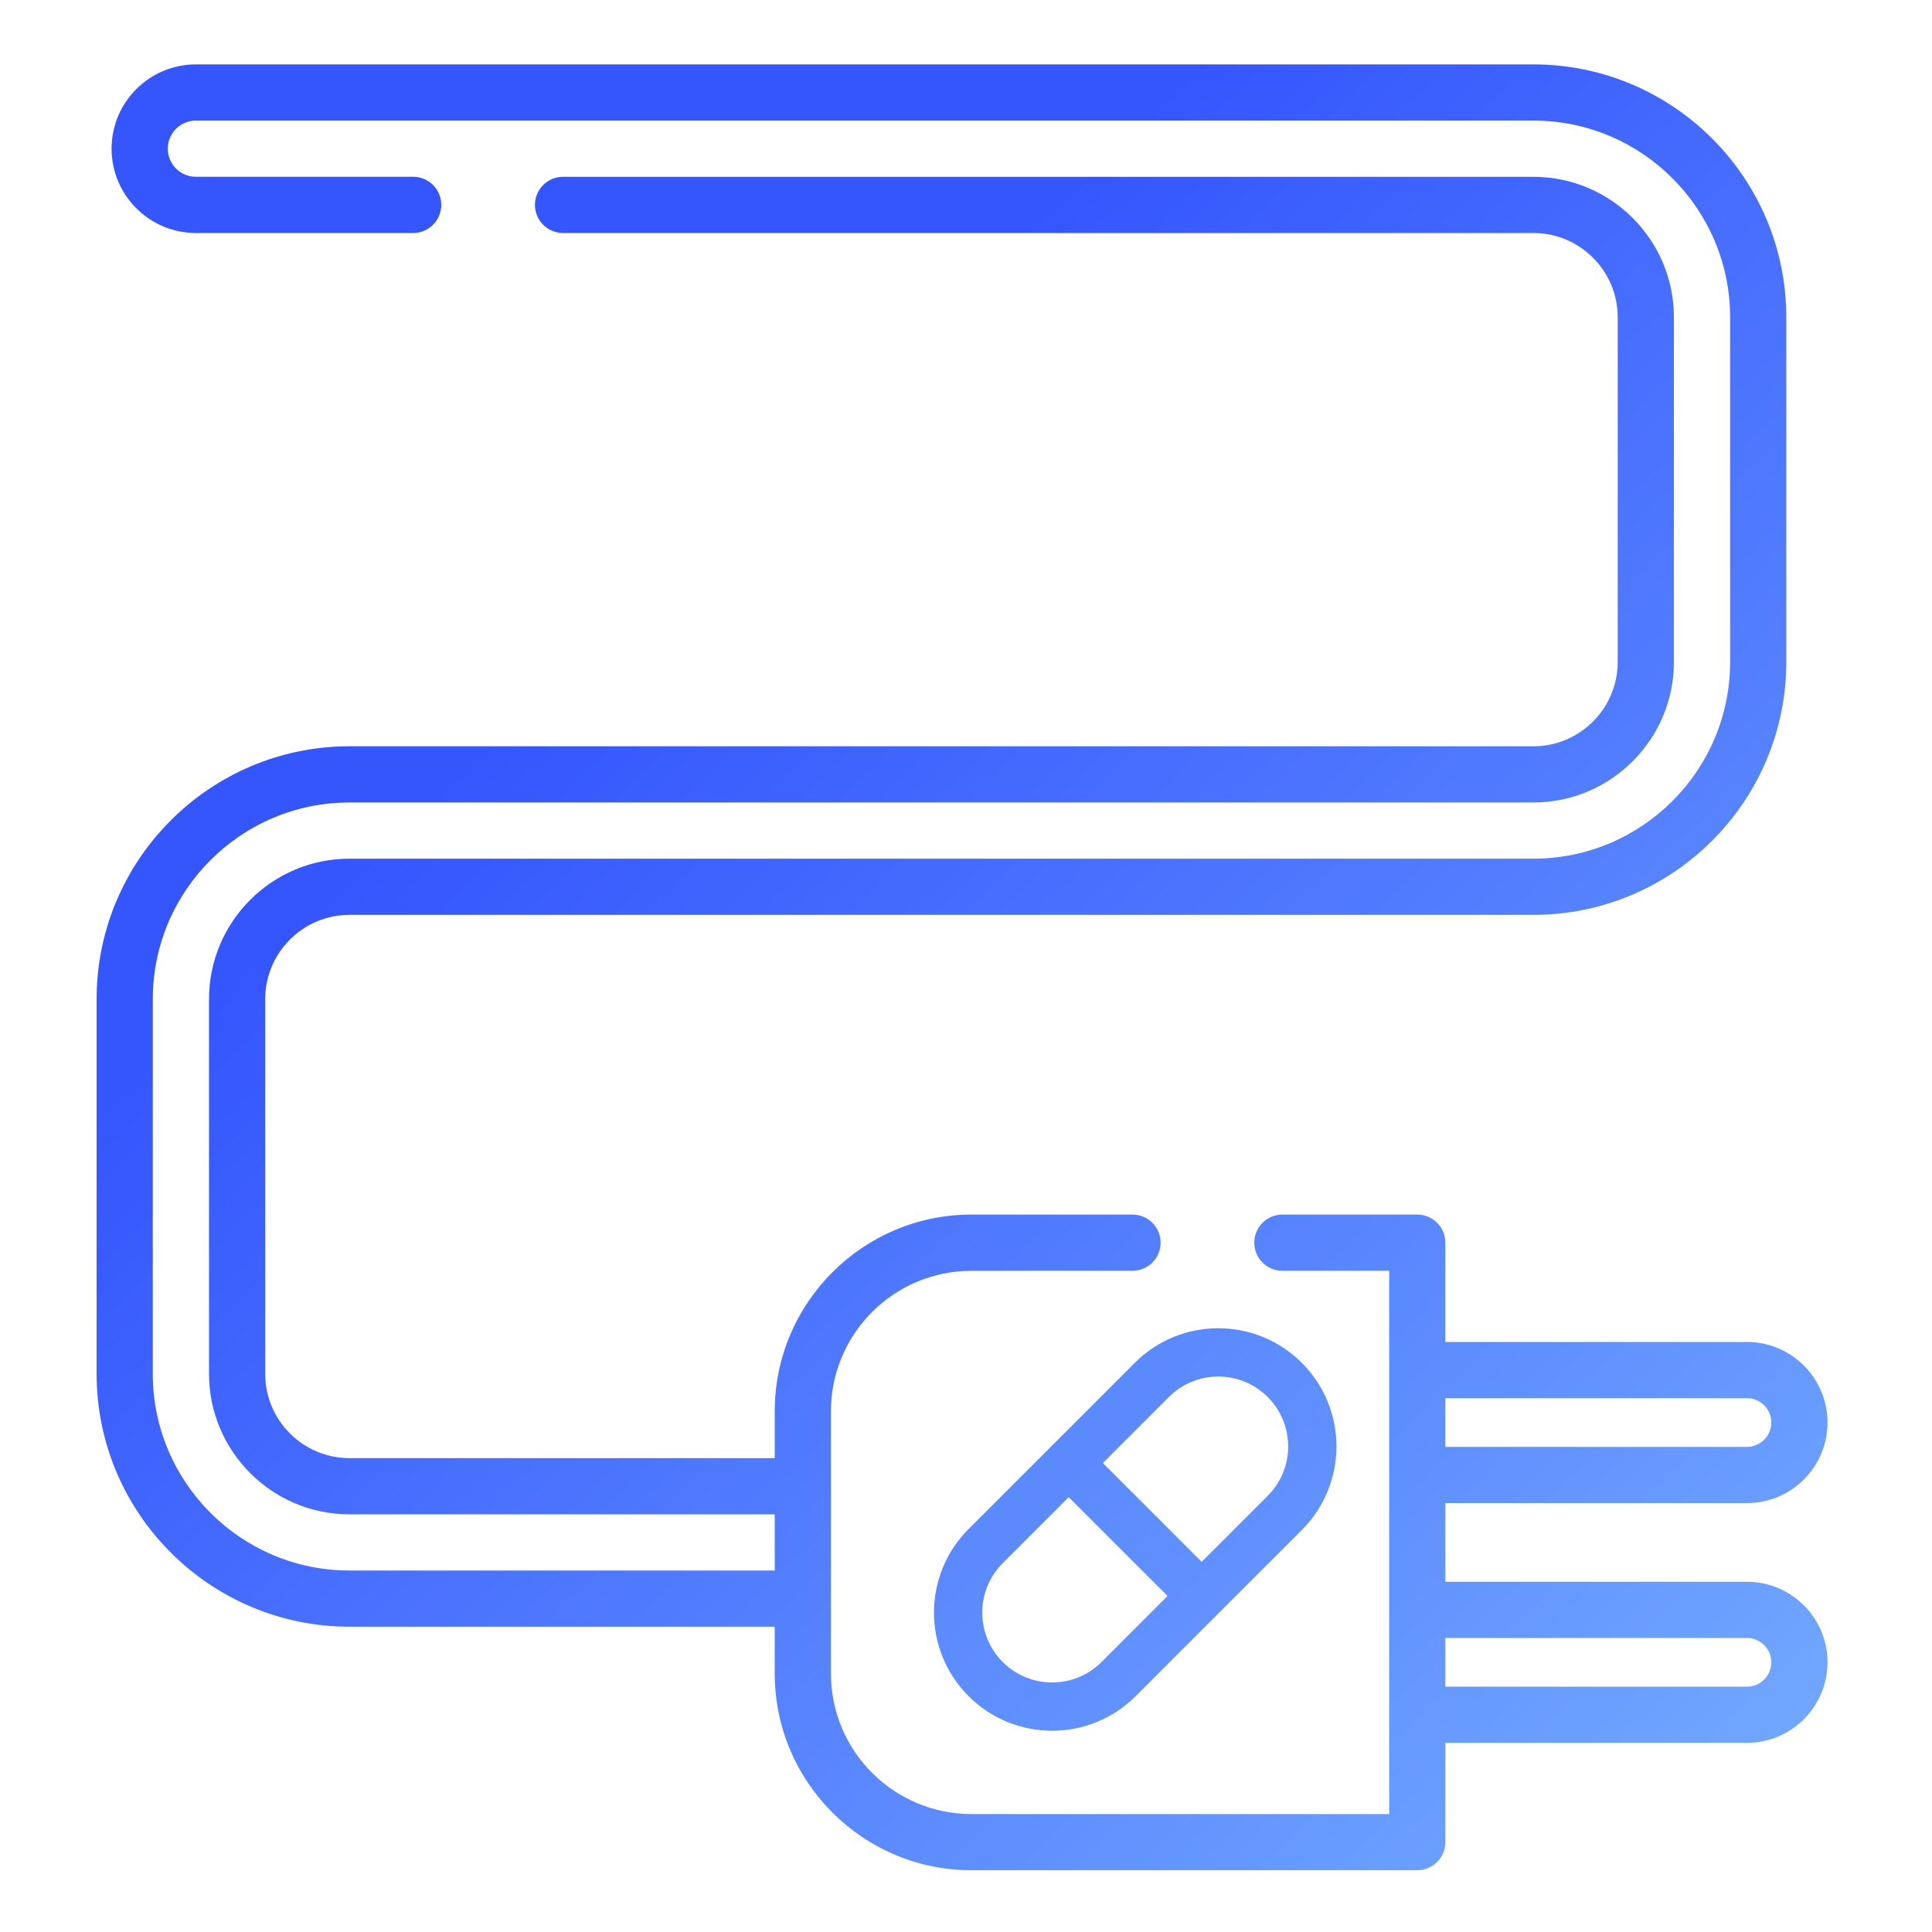 <svg width="60" height="60" viewBox="0 0 60 60" fill="none" xmlns="http://www.w3.org/2000/svg">
<path d="M54.253 49.123H44.887V46.68H54.253C55.633 46.68 56.755 45.557 56.755 44.178C56.755 42.799 55.633 41.676 54.253 41.676H44.887V38.593C44.887 38.111 44.496 37.72 44.014 37.72H39.826C39.344 37.72 38.953 38.111 38.953 38.593C38.953 39.075 39.344 39.466 39.826 39.466H43.142V56.337H30.168C27.762 56.337 25.805 54.38 25.805 51.974V43.829C25.805 41.423 27.762 39.466 30.168 39.466H35.172C35.654 39.466 36.044 39.075 36.044 38.593C36.044 38.111 35.654 37.72 35.172 37.72H30.168C26.8 37.72 24.06 40.461 24.06 43.829V45.283H10.854C9.41 45.283 8.236 44.109 8.236 42.666V31.03C8.236 29.587 9.41 28.412 10.854 28.412H47.621C51.952 28.412 55.475 24.889 55.475 20.558V9.854C55.475 5.523 51.952 2 47.621 2H6.083C4.64 2 3.465 3.174 3.465 4.618C3.465 6.061 4.64 7.236 6.083 7.236H12.832C13.314 7.236 13.704 6.845 13.704 6.363C13.704 5.881 13.314 5.49 12.832 5.49H6.083C5.602 5.49 5.211 5.099 5.211 4.618C5.211 4.137 5.602 3.745 6.083 3.745H47.621C50.99 3.745 53.73 6.485 53.73 9.854V20.558C53.73 23.927 50.99 26.667 47.621 26.667H10.854C8.448 26.667 6.491 28.624 6.491 31.03V42.665C6.491 45.071 8.448 47.029 10.854 47.029H24.06V48.774H10.854C7.486 48.774 4.745 46.034 4.745 42.665V31.03C4.745 27.662 7.486 24.922 10.854 24.922H47.621C50.027 24.922 51.985 22.964 51.985 20.558V9.854C51.985 7.448 50.027 5.491 47.621 5.491H17.486C17.004 5.491 16.613 5.881 16.613 6.363C16.613 6.845 17.004 7.236 17.486 7.236H47.621C49.065 7.236 50.239 8.41 50.239 9.854V20.558C50.239 22.002 49.065 23.176 47.621 23.176H10.854C6.523 23.176 3 26.699 3 31.03V42.665C3 46.996 6.523 50.519 10.854 50.519H24.06V51.974C24.06 55.342 26.8 58.082 30.168 58.082H44.014C44.497 58.082 44.887 57.691 44.887 57.209V54.126H54.254C55.633 54.126 56.755 53.004 56.755 51.624C56.755 50.245 55.633 49.123 54.253 49.123ZM44.887 43.422H54.253C54.67 43.422 55.01 43.761 55.01 44.178C55.01 44.595 54.671 44.934 54.253 44.934H44.887V43.422ZM54.253 52.381H44.887V50.868H54.253C54.67 50.868 55.01 51.208 55.01 51.625C55.01 52.042 54.671 52.381 54.253 52.381Z" fill="url(#paint0_linear_888_1036)"/>
<path d="M33.191 45.436L30.61 48.016C29.47 49.156 29.47 51.005 30.61 52.145C31.75 53.285 33.599 53.285 34.739 52.145L37.319 49.564M33.191 45.436L35.771 42.855C36.911 41.715 38.76 41.715 39.9 42.855C41.04 43.995 41.04 45.844 39.9 46.984L37.319 49.564M33.191 45.436L37.319 49.564" stroke="url(#paint1_linear_888_1036)" stroke-width="1.5" stroke-linecap="round" stroke-linejoin="round"/>
<defs>
<linearGradient id="paint0_linear_888_1036" x1="2.771" y1="2" x2="56.049" y2="57.615" gradientUnits="userSpaceOnUse">
<stop offset="0.308" stop-color="#3556FD"/>
<stop offset="1" stop-color="#74ABFF"/>
</linearGradient>
<linearGradient id="paint1_linear_888_1036" x1="0.255" y1="-1.5" x2="58.255" y2="58" gradientUnits="userSpaceOnUse">
<stop offset="0.184" stop-color="#3556FD"/>
<stop offset="1" stop-color="#74ABFF"/>
</linearGradient>
</defs>
</svg>
